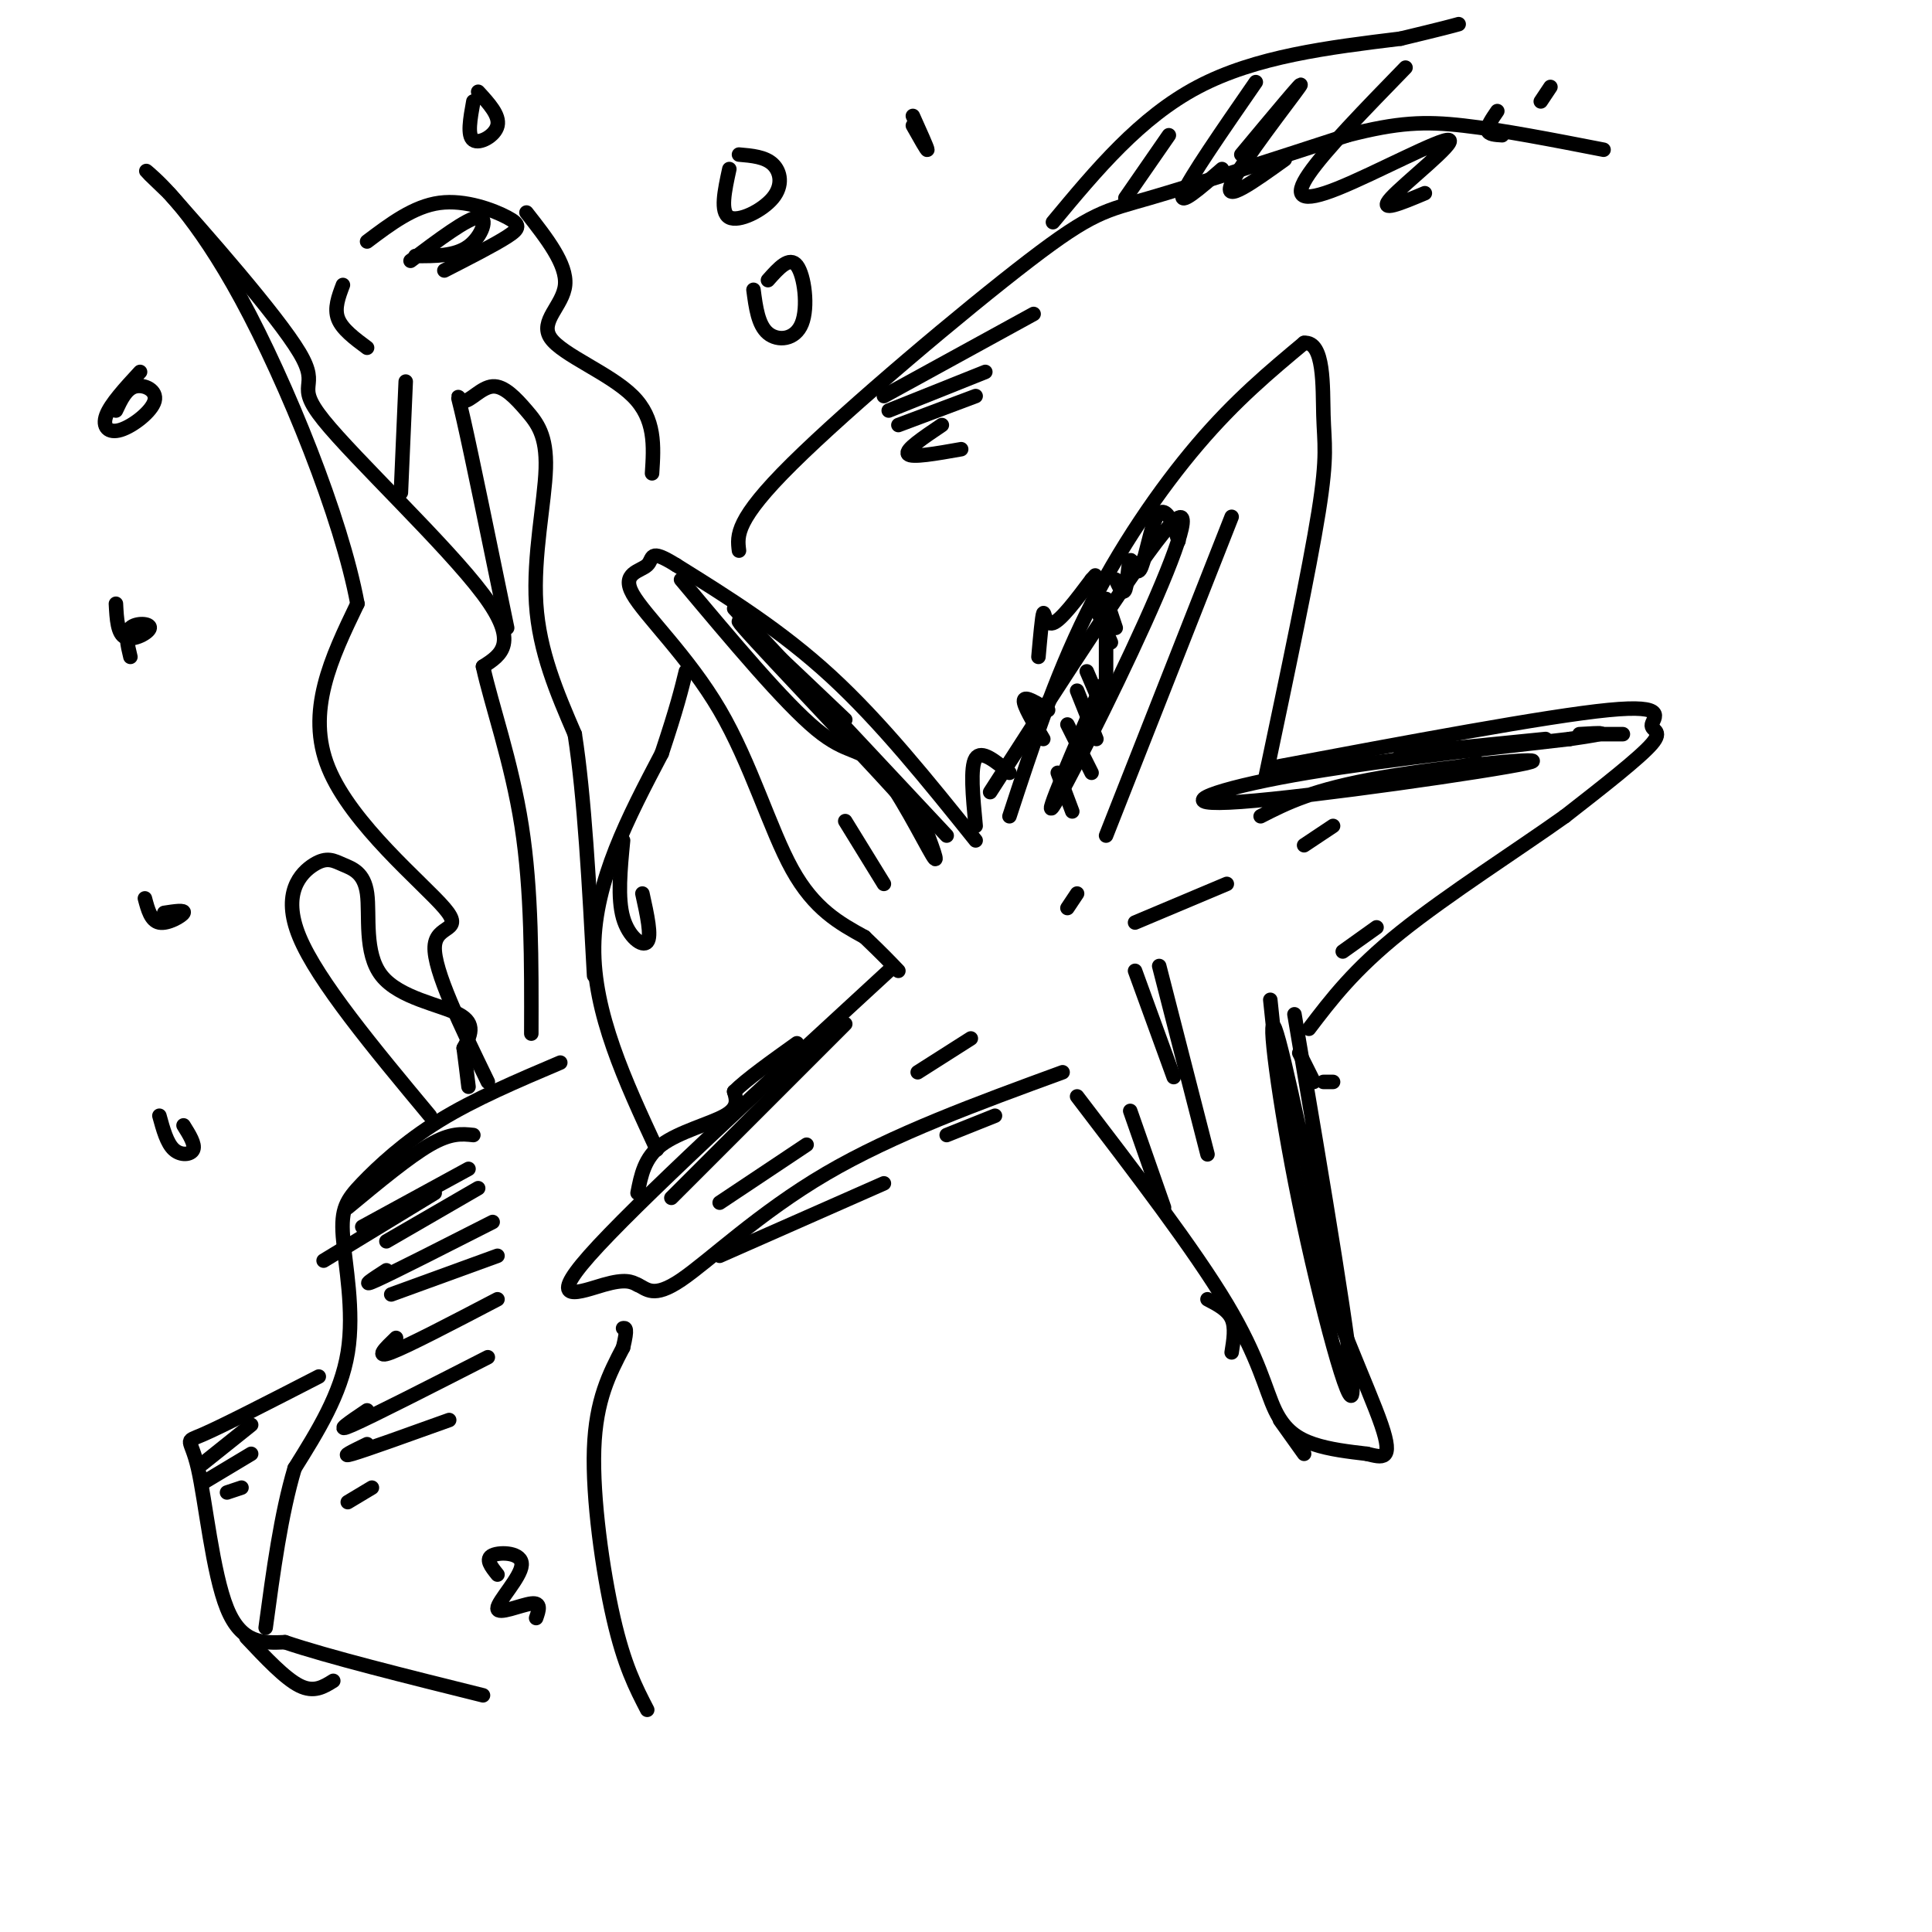 <svg viewBox='0 0 400 400' version='1.1' xmlns='http://www.w3.org/2000/svg' xmlns:xlink='http://www.w3.org/1999/xlink'><g fill='none' stroke='#000000' stroke-width='3' stroke-linecap='round' stroke-linejoin='round'><path d='M209,169c4.689,-14.311 9.378,-28.622 16,-42c6.622,-13.378 15.178,-25.822 23,-35c7.822,-9.178 14.911,-15.089 22,-21'/><path d='M270,71c4.238,-0.393 3.833,9.125 4,15c0.167,5.875 0.905,8.107 -1,20c-1.905,11.893 -6.452,33.446 -11,55'/><path d='M202,174c-9.833,-12.250 -19.667,-24.500 -30,-34c-10.333,-9.500 -21.167,-16.250 -32,-23'/><path d='M140,117c-5.886,-3.662 -4.602,-1.315 -6,0c-1.398,1.315 -5.478,1.600 -3,6c2.478,4.400 11.513,12.915 18,24c6.487,11.085 10.425,24.738 15,33c4.575,8.262 9.788,11.131 15,14'/><path d='M179,194c3.667,3.500 5.333,5.250 7,7'/><path d='M184,201c-26.356,24.244 -52.711,48.489 -62,59c-9.289,10.511 -1.511,7.289 3,6c4.511,-1.289 5.756,-0.644 7,0'/><path d='M132,266c1.917,0.833 3.208,2.917 9,-1c5.792,-3.917 16.083,-13.833 30,-22c13.917,-8.167 31.458,-14.583 49,-21'/><path d='M223,227c12.143,15.881 24.286,31.762 31,43c6.714,11.238 8.000,17.833 10,22c2.000,4.167 4.714,5.905 8,7c3.286,1.095 7.143,1.548 11,2'/><path d='M283,301c3.179,0.762 5.625,1.667 3,-6c-2.625,-7.667 -10.321,-23.905 -15,-40c-4.679,-16.095 -6.339,-32.048 -8,-48'/><path d='M263,159c28.673,-5.381 57.345,-10.762 70,-12c12.655,-1.238 9.292,1.667 9,3c-0.292,1.333 2.488,1.095 0,4c-2.488,2.905 -10.244,8.952 -18,15'/><path d='M324,169c-9.511,6.778 -24.289,16.222 -34,24c-9.711,7.778 -14.356,13.889 -19,20'/><path d='M202,171c-0.583,-6.083 -1.167,-12.167 0,-14c1.167,-1.833 4.083,0.583 7,3'/><path d='M216,153c-2.083,-3.500 -4.167,-7.000 -4,-8c0.167,-1.000 2.583,0.500 5,2'/><path d='M215,136c0.378,-4.222 0.756,-8.444 1,-9c0.244,-0.556 0.356,2.556 2,2c1.644,-0.556 4.822,-4.778 8,-9'/><path d='M226,120c1.333,-1.500 0.667,-0.750 0,0'/><path d='M132,247c0.711,-3.667 1.422,-7.333 5,-10c3.578,-2.667 10.022,-4.333 13,-6c2.978,-1.667 2.489,-3.333 2,-5'/><path d='M152,226c2.500,-2.500 7.750,-6.250 13,-10'/><path d='M221,188c0.000,0.000 2.000,-3.000 2,-3'/><path d='M229,173c0.000,0.000 26.000,-66.000 26,-66'/><path d='M235,191c0.000,0.000 19.000,-8.000 19,-8'/><path d='M270,175c0.000,0.000 6.000,-4.000 6,-4'/><path d='M301,159c0.000,0.000 5.000,-1.000 5,-1'/><path d='M235,201c0.000,0.000 8.000,22.000 8,22'/><path d='M149,249c0.000,0.000 18.000,-12.000 18,-12'/><path d='M190,222c0.000,0.000 11.000,-7.000 11,-7'/><path d='M234,230c0.000,0.000 7.000,20.000 7,20'/><path d='M250,269c2.083,1.083 4.167,2.167 5,4c0.833,1.833 0.417,4.417 0,7'/><path d='M265,294c0.000,0.000 5.000,7.000 5,7'/><path d='M276,224c0.000,0.000 -2.000,0.000 -2,0'/><path d='M219,160c0.000,0.000 3.000,8.000 3,8'/><path d='M221,150c0.000,0.000 5.000,10.000 5,10'/><path d='M223,143c0.000,0.000 4.000,10.000 4,10'/><path d='M225,139c0.000,0.000 3.000,7.000 3,7'/><path d='M229,131c0.000,0.000 0.000,10.000 0,10'/><path d='M227,126c0.000,0.000 3.000,7.000 3,7'/><path d='M229,124c0.000,0.000 2.000,6.000 2,6'/><path d='M231,120c0.774,1.662 1.548,3.325 2,2c0.452,-1.325 0.582,-5.637 1,-6c0.418,-0.363 1.122,3.222 2,2c0.878,-1.222 1.929,-7.252 3,-10c1.071,-2.748 2.163,-2.214 3,-1c0.837,1.214 1.418,3.107 2,5'/><path d='M152,126c0.000,0.000 44.000,47.000 44,47'/><path d='M149,260c0.000,0.000 34.000,-15.000 34,-15'/><path d='M196,235c0.000,0.000 10.000,-4.000 10,-4'/><path d='M269,218c0.000,0.000 3.000,6.000 3,6'/><path d='M290,156c0.000,0.000 30.000,-3.000 30,-3'/><path d='M329,152c0.000,0.000 7.000,0.000 7,0'/><path d='M278,197c0.000,0.000 7.000,-5.000 7,-5'/><path d='M183,183c0.000,0.000 -8.000,-13.000 -8,-13'/><path d='M134,354c-2.378,-4.600 -4.756,-9.200 -7,-19c-2.244,-9.800 -4.356,-24.800 -4,-35c0.356,-10.200 3.178,-15.600 6,-21'/><path d='M129,279c1.000,-4.167 0.500,-4.083 0,-4'/><path d='M136,238c-6.583,-14.167 -13.167,-28.333 -13,-42c0.167,-13.667 7.083,-26.833 14,-40'/><path d='M137,156c3.167,-9.500 4.083,-13.250 5,-17'/><path d='M153,114c-0.393,-3.167 -0.786,-6.333 11,-18c11.786,-11.667 35.750,-31.833 49,-42c13.250,-10.167 15.786,-10.333 25,-13c9.214,-2.667 25.107,-7.833 41,-13'/><path d='M279,28c10.422,-2.689 15.978,-2.911 24,-2c8.022,0.911 18.511,2.956 29,5'/><path d='M218,46c9.000,-10.833 18.000,-21.667 30,-28c12.000,-6.333 27.000,-8.167 42,-10'/><path d='M290,8c9.000,-2.167 10.500,-2.583 12,-3'/><path d='M116,220c-8.901,3.780 -17.802,7.560 -25,12c-7.198,4.440 -12.692,9.541 -16,13c-3.308,3.459 -4.429,5.278 -4,11c0.429,5.722 2.408,15.349 1,24c-1.408,8.651 -6.204,16.325 -11,24'/><path d='M61,304c-2.833,9.500 -4.417,21.250 -6,33'/><path d='M66,285c-9.923,5.101 -19.845,10.202 -24,12c-4.155,1.798 -2.542,0.292 -1,7c1.542,6.708 3.012,21.631 6,29c2.988,7.369 7.494,7.185 12,7'/><path d='M59,340c8.833,3.000 24.917,7.000 41,11'/><path d='M101,224c-5.625,-11.589 -11.250,-23.179 -11,-28c0.250,-4.821 6.375,-2.875 2,-8c-4.375,-5.125 -19.250,-17.321 -24,-29c-4.750,-11.679 0.625,-22.839 6,-34'/><path d='M74,125c-3.321,-17.917 -14.625,-45.708 -24,-63c-9.375,-17.292 -16.821,-24.083 -19,-26c-2.179,-1.917 0.911,1.042 4,4'/><path d='M35,40c6.957,7.770 22.349,25.196 27,33c4.651,7.804 -1.440,5.986 5,14c6.440,8.014 25.411,25.861 33,36c7.589,10.139 3.794,12.569 0,15'/><path d='M100,138c1.689,7.756 5.911,19.644 8,33c2.089,13.356 2.044,28.178 2,43'/><path d='M105,130c-3.668,-17.839 -7.336,-35.679 -9,-43c-1.664,-7.321 -1.325,-4.124 0,-4c1.325,0.124 3.634,-2.826 6,-3c2.366,-0.174 4.789,2.428 7,5c2.211,2.572 4.211,5.116 4,12c-0.211,6.884 -2.632,18.110 -2,28c0.632,9.890 4.316,18.445 8,27'/><path d='M119,152c2.000,12.833 3.000,31.417 4,50'/><path d='M89,231c-11.612,-13.955 -23.225,-27.910 -27,-37c-3.775,-9.090 0.287,-13.316 3,-15c2.713,-1.684 4.078,-0.827 6,0c1.922,0.827 4.402,1.624 5,6c0.598,4.376 -0.685,12.332 3,17c3.685,4.668 12.339,6.048 16,8c3.661,1.952 2.331,4.476 1,7'/><path d='M96,217c0.333,2.500 0.667,5.250 1,8'/><path d='M85,54c5.889,-4.422 11.778,-8.844 14,-9c2.222,-0.156 0.778,3.956 -2,6c-2.778,2.044 -6.889,2.022 -11,2'/><path d='M76,50c4.833,-3.643 9.667,-7.286 15,-8c5.333,-0.714 11.167,1.500 14,3c2.833,1.500 2.667,2.286 0,4c-2.667,1.714 -7.833,4.357 -13,7'/><path d='M71,59c-0.917,2.417 -1.833,4.833 -1,7c0.833,2.167 3.417,4.083 6,6'/><path d='M109,44c4.202,5.357 8.405,10.714 8,15c-0.405,4.286 -5.417,7.500 -3,11c2.417,3.500 12.262,7.286 17,12c4.738,4.714 4.369,10.357 4,16'/><path d='M84,79c0.000,0.000 -1.000,23.000 -1,23'/><path d='M38,233c1.222,1.956 2.444,3.911 2,5c-0.444,1.089 -2.556,1.311 -4,0c-1.444,-1.311 -2.222,-4.156 -3,-7'/><path d='M34,189c2.178,-0.333 4.356,-0.667 4,0c-0.356,0.667 -3.244,2.333 -5,2c-1.756,-0.333 -2.378,-2.667 -3,-5'/><path d='M27,136c-0.589,-2.435 -1.179,-4.869 0,-6c1.179,-1.131 4.125,-0.958 4,0c-0.125,0.958 -3.321,2.702 -5,2c-1.679,-0.702 -1.839,-3.851 -2,-7'/><path d='M24,85c1.061,-2.262 2.121,-4.523 4,-5c1.879,-0.477 4.576,0.831 4,3c-0.576,2.169 -4.424,5.199 -7,6c-2.576,0.801 -3.879,-0.628 -3,-3c0.879,-2.372 3.939,-5.686 7,-9'/><path d='M153,32c2.690,0.232 5.381,0.464 7,2c1.619,1.536 2.167,4.375 0,7c-2.167,2.625 -7.048,5.036 -9,4c-1.952,-1.036 -0.976,-5.518 0,-10'/><path d='M72,250c6.333,-5.250 12.667,-10.500 17,-13c4.333,-2.500 6.667,-2.250 9,-2'/><path d='M75,254c0.000,0.000 22.000,-12.000 22,-12'/><path d='M80,257c0.000,0.000 19.000,-11.000 19,-11'/><path d='M80,263c-2.833,1.833 -5.667,3.667 -2,2c3.667,-1.667 13.833,-6.833 24,-12'/><path d='M81,268c0.000,0.000 22.000,-8.000 22,-8'/><path d='M82,277c-2.250,2.167 -4.500,4.333 -1,3c3.500,-1.333 12.750,-6.167 22,-11'/><path d='M76,292c-3.583,2.417 -7.167,4.833 -3,3c4.167,-1.833 16.083,-7.917 28,-14'/><path d='M76,299c-2.917,1.417 -5.833,2.833 -3,2c2.833,-0.833 11.417,-3.917 20,-7'/><path d='M72,311c0.000,0.000 5.000,-3.000 5,-3'/><path d='M42,303c0.000,0.000 10.000,-8.000 10,-8'/><path d='M42,307c0.000,0.000 10.000,-6.000 10,-6'/><path d='M47,309c0.000,0.000 3.000,-1.000 3,-1'/><path d='M51,339c4.000,4.250 8.000,8.500 11,10c3.000,1.500 5.000,0.250 7,-1'/><path d='M103,326c-1.308,-1.632 -2.616,-3.263 -1,-4c1.616,-0.737 6.155,-0.579 6,2c-0.155,2.579 -5.003,7.579 -5,9c0.003,1.421 4.858,-0.737 7,-1c2.142,-0.263 1.571,1.368 1,3'/><path d='M133,185c0.978,4.422 1.956,8.844 1,10c-0.956,1.156 -3.844,-0.956 -5,-5c-1.156,-4.044 -0.578,-10.022 0,-16'/><path d='M183,82c0.000,0.000 31.000,-17.000 31,-17'/><path d='M184,85c0.000,0.000 20.000,-8.000 20,-8'/><path d='M186,88c0.000,0.000 16.000,-6.000 16,-6'/><path d='M195,88c-3.833,2.583 -7.667,5.167 -7,6c0.667,0.833 5.833,-0.083 11,-1'/><path d='M141,120c10.702,12.774 21.405,25.548 28,31c6.595,5.452 9.083,3.583 13,8c3.917,4.417 9.262,15.119 11,18c1.738,2.881 -0.131,-2.060 -2,-7'/><path d='M191,170c-9.467,-10.822 -32.133,-34.378 -37,-40c-4.867,-5.622 8.067,6.689 21,19'/><path d='M205,164c15.577,-24.226 31.155,-48.452 37,-55c5.845,-6.548 1.958,4.583 -5,20c-6.958,15.417 -16.988,35.119 -19,38c-2.012,2.881 3.994,-11.060 10,-25'/><path d='M175,212c0.000,0.000 -36.000,36.000 -36,36'/><path d='M261,169c5.413,-2.772 10.826,-5.544 25,-8c14.174,-2.456 37.108,-4.596 30,-3c-7.108,1.596 -44.260,6.930 -59,8c-14.740,1.070 -7.069,-2.123 8,-5c15.069,-2.877 37.534,-5.439 60,-8'/><path d='M325,153c10.333,-1.500 6.167,-1.250 2,-1'/><path d='M268,210c6.089,35.952 12.179,71.905 12,78c-0.179,6.095 -6.625,-17.667 -11,-39c-4.375,-21.333 -6.679,-40.238 -5,-36c1.679,4.238 7.339,31.619 13,59'/><path d='M240,200c0.000,0.000 10.000,39.000 10,39'/><path d='M242,28c0.000,0.000 -9.000,13.000 -9,13'/><path d='M260,17c-6.917,10.000 -13.833,20.000 -15,23c-1.167,3.000 3.417,-1.000 8,-5'/><path d='M257,32c6.867,-8.244 13.733,-16.489 12,-14c-1.733,2.489 -12.067,15.711 -14,20c-1.933,4.289 4.533,-0.356 11,-5'/><path d='M291,14c-8.329,8.558 -16.657,17.116 -20,22c-3.343,4.884 -1.700,6.093 6,3c7.700,-3.093 21.458,-10.486 23,-10c1.542,0.486 -9.131,8.853 -12,12c-2.869,3.147 2.065,1.073 7,-1'/><path d='M310,23c-1.083,1.583 -2.167,3.167 -2,4c0.167,0.833 1.583,0.917 3,1'/><path d='M321,18c0.000,0.000 -2.000,3.000 -2,3'/><path d='M159,58c2.232,-2.512 4.464,-5.024 6,-3c1.536,2.024 2.375,8.583 1,12c-1.375,3.417 -4.964,3.690 -7,2c-2.036,-1.690 -2.518,-5.345 -3,-9'/><path d='M99,19c2.244,2.444 4.489,4.889 4,7c-0.489,2.111 -3.711,3.889 -5,3c-1.289,-0.889 -0.644,-4.444 0,-8'/><path d='M189,24c1.500,3.333 3.000,6.667 3,7c0.000,0.333 -1.500,-2.333 -3,-5'/><path d='M67,261c0.000,0.000 23.000,-14.000 23,-14'/></g>
</svg>